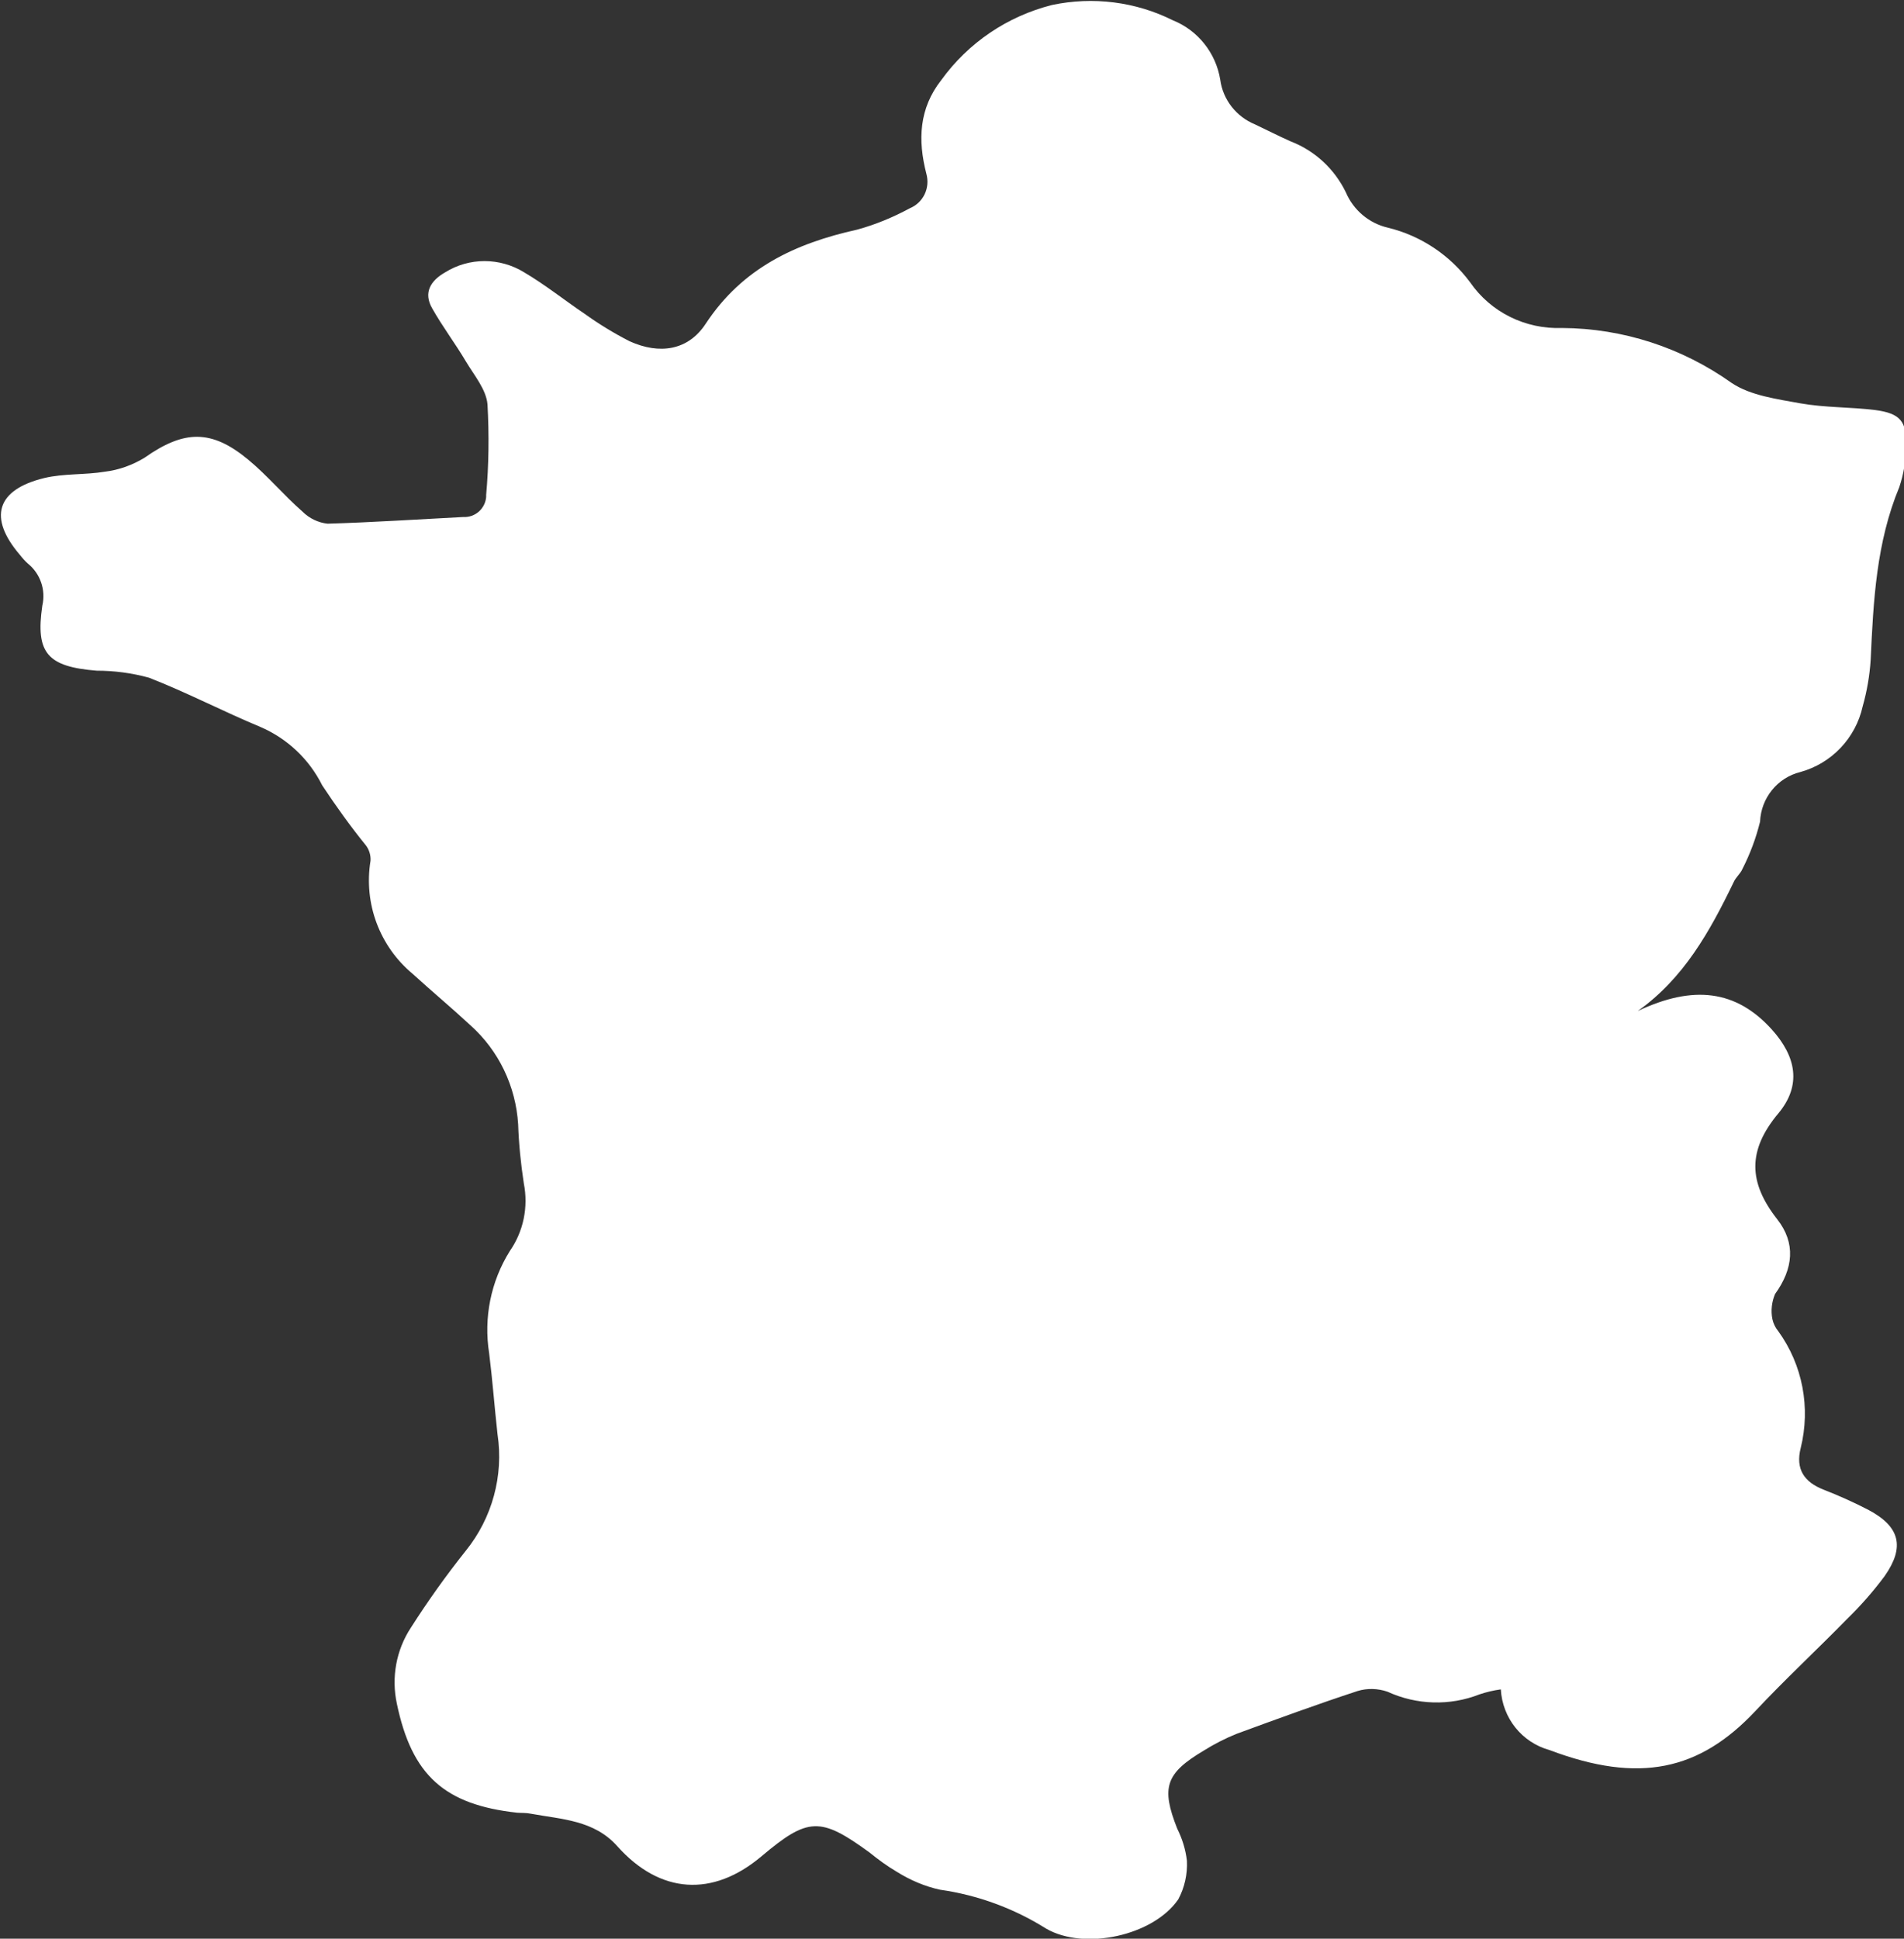 <?xml version="1.0" encoding="UTF-8"?> <svg xmlns="http://www.w3.org/2000/svg" xmlns:xlink="http://www.w3.org/1999/xlink" version="1.1" id="Calque_1" x="0px" y="0px" viewBox="0 0 571.4 581.6" style="enable-background:new 0 0 571.4 581.6;" xml:space="preserve"><rect x="0" y="0" width="571.4" height="581.6" fill="#333333" stroke="none"/> <style type="text/css"> .st0{fill:#FFFFFF;} </style> <path id="Tracé_210" class="st0" d="M491.5,303.3c16.7-7.9,29.5-6.3,40.2,5.5c7.4,8.2,9,16.8,2,25.2c-9.3,11.1-9,20.7-0.4,31.7 c5.7,7.2,4.9,14.9-0.6,22.5c-1,2.4-1.3,5-0.8,7.5c0.3,1.4,0.9,2.6,1.8,3.7c7.3,10.1,9.7,22.9,6.7,35c-1.6,6.3,1,10.2,6.9,12.5 c4.6,1.8,9.1,3.8,13.5,6.1c9.4,5,10.9,11.1,4.8,19.8c-3.4,4.6-7.2,8.9-11.3,12.9c-9.1,9.3-18.7,18.2-27.6,27.7 C510,531.1,492,535.2,465,525c-8.3-2.3-14.1-9.6-14.6-18.2c-2.2,0.3-4.3,0.8-6.4,1.5c-8.9,3.5-18.9,3.2-27.6-0.8 c-2.9-1-6.1-1.1-9-0.2c-12.2,4-24.2,8.4-36.2,12.8c-3.5,1.4-6.8,3.1-10,5.1c-11.4,6.8-12.8,11-7.9,23.4c1.5,3,2.5,6.2,2.9,9.6 c0.2,4-0.7,8.1-2.6,11.6c-7.5,10.9-28.1,15.4-39.6,8.8c-9.7-6.1-20.6-10.1-31.9-11.7c-4.6-1-9-2.9-13-5.4c-2.9-1.7-5.6-3.7-8.2-5.8 c-14.7-10.7-18.4-10.6-32.4,1.2c-14.6,12.3-30.4,11.3-43.2-3c-7-7.9-16.7-8.1-26-9.8c-1.4-0.3-2.8-0.2-4.1-0.3 c-21.8-2.4-31.6-11.2-36.1-32.7c-1.7-7.9-0.2-16.1,4.2-22.8c5.1-8,10.6-15.7,16.5-23.1c7.9-9.8,11.4-22.5,9.5-35 c-0.9-8.1-1.5-16.2-2.5-24.2c-1.7-10.7,0.5-21.6,6.2-30.7c4.1-5.9,5.6-13.2,4.2-20.3c-0.9-5.9-1.5-11.8-1.7-17.7 c-0.7-11.4-5.8-22.1-14.3-29.7c-5.6-5.2-11.6-10.2-17.3-15.4c-10-8.3-14.8-21.2-12.7-34c0.1-1.6-0.4-3.3-1.4-4.6 c-4.7-5.8-9-11.8-13.1-18c-3.9-7.8-10.4-14-18.5-17.5c-11.3-4.7-22.2-10.4-33.5-14.8c-5.1-1.4-10.4-2.1-15.7-2.1 c-14.7-1.2-18.4-5.2-16.3-19.5c1.1-4.7-0.6-9.6-4.3-12.6c-0.9-0.8-1.7-1.7-2.4-2.6c-9.6-11.2-7.1-19.6,7.3-23.1 c5.9-1.4,12.2-0.9,18.2-1.9c4.2-0.5,8.3-2,11.9-4.2c11.8-8.3,20-8.6,31.1,0.6c5.8,4.8,10.6,10.6,16.3,15.6c2,2,4.7,3.3,7.5,3.6 c13.6-0.4,27.1-1.3,40.7-2c3.6,0.2,6.6-2.5,6.9-6c0-0.2,0-0.4,0-0.6c0.8-9,0.9-18.1,0.4-27.2c-0.4-4.5-4-8.7-6.5-12.9 c-3.2-5.4-7-10.4-10.1-15.9c-2.7-4.7-0.5-8.3,3.9-10.8c7.2-4.5,16.4-4.5,23.7,0c6.3,3.7,12,8.3,18.1,12.4c4.3,3.1,8.9,5.9,13.6,8.3 c8.9,4,17.5,2.8,22.8-5.3c11-16.7,26.9-24.1,45.4-28.2c5.5-1.5,10.8-3.7,15.8-6.4c4.1-1.7,6.2-6.1,5-10.4 c-2.6-10.1-2.2-19.6,4.5-28.1c8.1-11.2,19.8-19.1,33.2-22.5c12.3-2.6,25.1-1,36.3,4.6c7.5,3,12.9,9.8,14.2,17.8 c0.8,6,4.8,11.1,10.4,13.4c3.6,1.7,7.1,3.5,10.7,5.1c7.3,2.8,13.2,8.3,16.6,15.3c2.3,5.4,7,9.3,12.6,10.6 c9.9,2.4,18.6,8.2,24.7,16.4c6.2,9,16.6,14.1,27.6,13.7c18.3,0.1,36,5.9,50.9,16.5c5.7,3.8,13.6,4.8,20.6,6.1c7.4,1.3,15,1.1,22.4,2 c7.6,1,9.6,3.4,9.3,10.9c0,4.2-0.7,8.3-2,12.2c-6.9,16.6-7.8,34.1-8.6,51.8c-0.3,4.7-1.1,9.4-2.4,14c-2.1,9.5-9.3,17.1-18.7,19.7 c-6.9,1.7-11.8,7.8-12.1,14.9c-1.2,4.9-3,9.7-5.3,14.2c-0.6,1.4-2,2.5-2.6,3.9C513.1,279.5,505.3,293.5,491.5,303.3"></path> </svg> 
